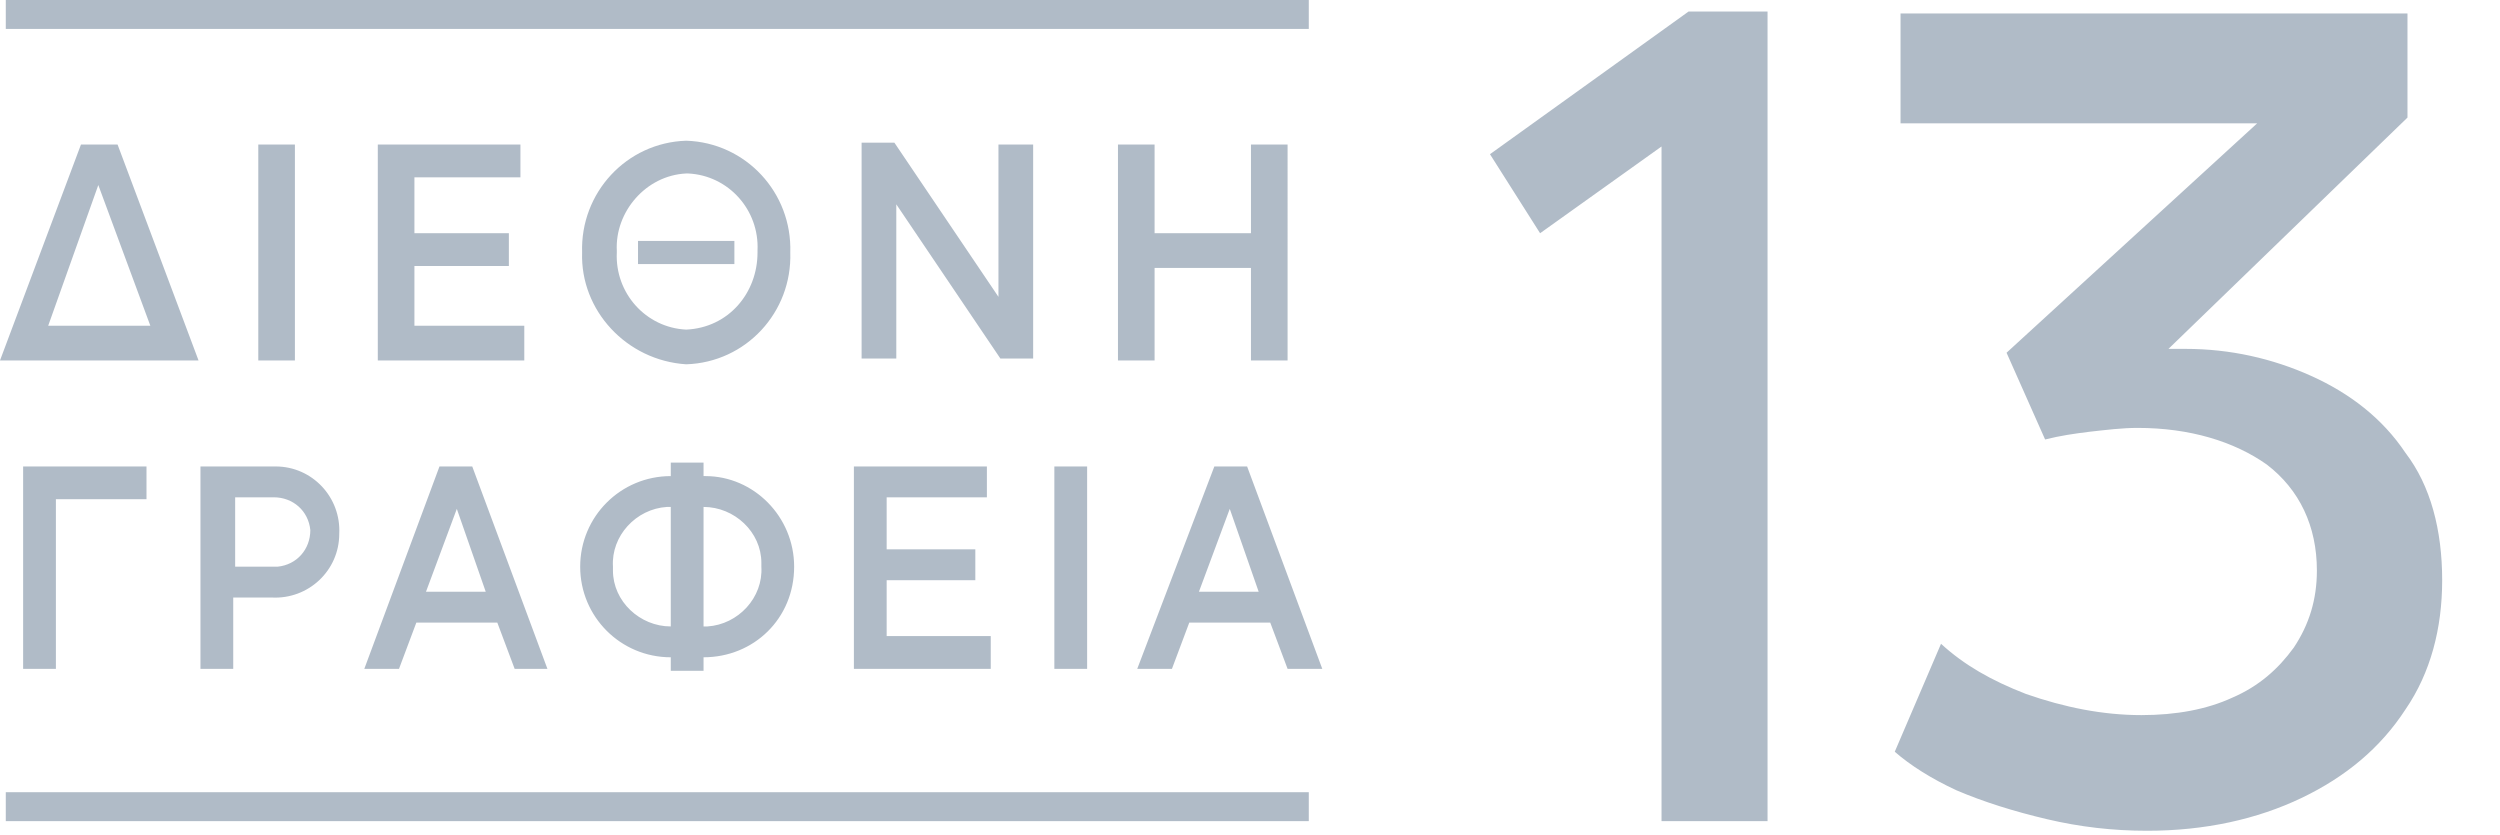 <?xml version="1.0" encoding="utf-8"?>
<!-- Generator: Adobe Illustrator 27.1.1, SVG Export Plug-In . SVG Version: 6.00 Build 0)  -->
<svg version="1.1" id="Layer_1" xmlns="http://www.w3.org/2000/svg" xmlns:xlink="http://www.w3.org/1999/xlink" x="0px" y="0px"
	 viewBox="0 0 129.7 43.3" style="enable-background:new 0 0 129.7 43.3;" xml:space="preserve">
<style type="text/css">
	.st0{fill:#B0BBC7;}
</style>
<path class="st0" d="M67.9,1.5H0.3V0h67.6V1.5z M67.9,42.6H0.3v-1.5h67.6V42.6z M4.2,7.5L0,18.7h10.3L6.1,7.5H4.2z M7.8,16.9H2.5
	l2.6-7.3L7.8,16.9z M15.3,18.7V7.5h-1.9v11.2H15.3z M21.5,13.8h4.9v-1.7h-4.9V9.2h5.5V7.5h-7.4v11.2h7.6v-1.8h-5.7V13.8z M35.6,18.9
	c3.1-0.1,5.5-2.7,5.4-5.8c0.1-3.1-2.3-5.7-5.4-5.8c-3.1,0.1-5.5,2.7-5.4,5.8C30.1,16.1,32.5,18.7,35.6,18.9z M35.6,17.1
	c-2.1-0.1-3.7-1.9-3.6-4c0,0,0,0,0-0.1C31.9,11,33.5,9.1,35.6,9c0,0,0,0,0.1,0c2.1,0.1,3.7,1.9,3.6,4c0,0,0,0,0,0.1
	C39.3,15.2,37.8,17,35.6,17.1C35.7,17.1,35.6,17.1,35.6,17.1z M38.1,13.7v-1.2h-5v1.2H38.1z M51.8,15.4l-5.4-8h-1.7v11.2h1.8v-8
	l5.4,8h1.7V7.5h-1.8L51.8,15.4z M64.9,12.1h-5V7.5H58v11.2h1.9v-4.8h5v4.8h1.9V7.5h-1.9V12.1z M2.9,34.7v-8.8h4.7v-1.7H1.2v10.5H2.9
	z M10.4,24.2v10.5h1.7V31h2c1.9,0.1,3.5-1.4,3.5-3.3c0.1-1.9-1.4-3.5-3.3-3.5c-0.1,0-0.1,0-0.2,0H10.4z M12.2,29.4v-3.6h2
	c1,0,1.8,0.7,1.9,1.7c0,1-0.7,1.8-1.7,1.9c0,0-0.1,0-0.1,0L12.2,29.4z M28.4,34.7l-3.9-10.5h-1.7l-3.9,10.5h1.8l0.9-2.4h4.2l0.9,2.4
	H28.4z M25.2,30.7h-3.1l1.6-4.3L25.2,30.7z M41.2,29.4c0-2.6-2.1-4.7-4.6-4.7c0,0,0,0-0.1,0V24h-1.7v0.7c-2.6,0-4.7,2.1-4.7,4.7
	c0,2.6,2.1,4.7,4.7,4.7v0.7h1.7v-0.7C39.1,34.1,41.2,32.1,41.2,29.4C41.2,29.5,41.2,29.4,41.2,29.4z M31.8,29.4
	c-0.1-1.6,1.2-3,2.8-3.1c0.1,0,0.1,0,0.2,0v6.2c-1.6,0-3-1.3-3-2.9C31.8,29.5,31.8,29.5,31.8,29.4z M36.5,26.3c1.6,0,3,1.3,3,2.9
	c0,0.1,0,0.1,0,0.2c0.1,1.6-1.2,3-2.8,3.1c-0.1,0-0.1,0-0.2,0L36.5,26.3z M46,30.1h4.6v-1.6H46v-2.7h5.2v-1.6h-6.9v10.5h7.1V33H46
	L46,30.1z M56.4,34.7V24.2h-1.7v10.5H56.4z M68.6,34.7l-3.9-10.5h-1.7L59,34.7h1.8l0.9-2.4h4.2l0.9,2.4H68.6z M65.3,30.7h-3.1
	l1.6-4.3L65.3,30.7z M77.3,8l2.6,4.1l6.3-4.5v35h5.5v-42h-4.1L77.3,8z M106.2,42.5c1.7,0.4,3.4,0.6,5.2,0.6c3,0,5.7-0.6,8-1.7
	c2.3-1.1,4.1-2.6,5.4-4.6c1.3-1.9,1.9-4.2,1.9-6.7c0-2.6-0.6-4.9-1.9-6.6c-1.2-1.8-2.9-3.1-4.9-4c-2-0.9-4.2-1.4-6.5-1.4l-0.9,0
	l12.4-12V0.7H98.6v5.7h18.5l-13,11.9l2,4.5c0.8-0.2,1.5-0.3,2.3-0.4c0.9-0.1,1.7-0.2,2.5-0.2c2.7,0,5,0.7,6.7,1.9
	c1.7,1.3,2.6,3.2,2.6,5.5c0,1.5-0.4,2.8-1.2,4c-0.8,1.1-1.8,2-3.2,2.6c-1.3,0.6-2.9,0.9-4.7,0.9c-2,0-4-0.4-6-1.1
	c-1.8-0.7-3.2-1.5-4.4-2.6L98.3,39c0.8,0.7,1.9,1.4,3.2,2C102.9,41.6,104.5,42.1,106.2,42.5z"/>
</svg>
